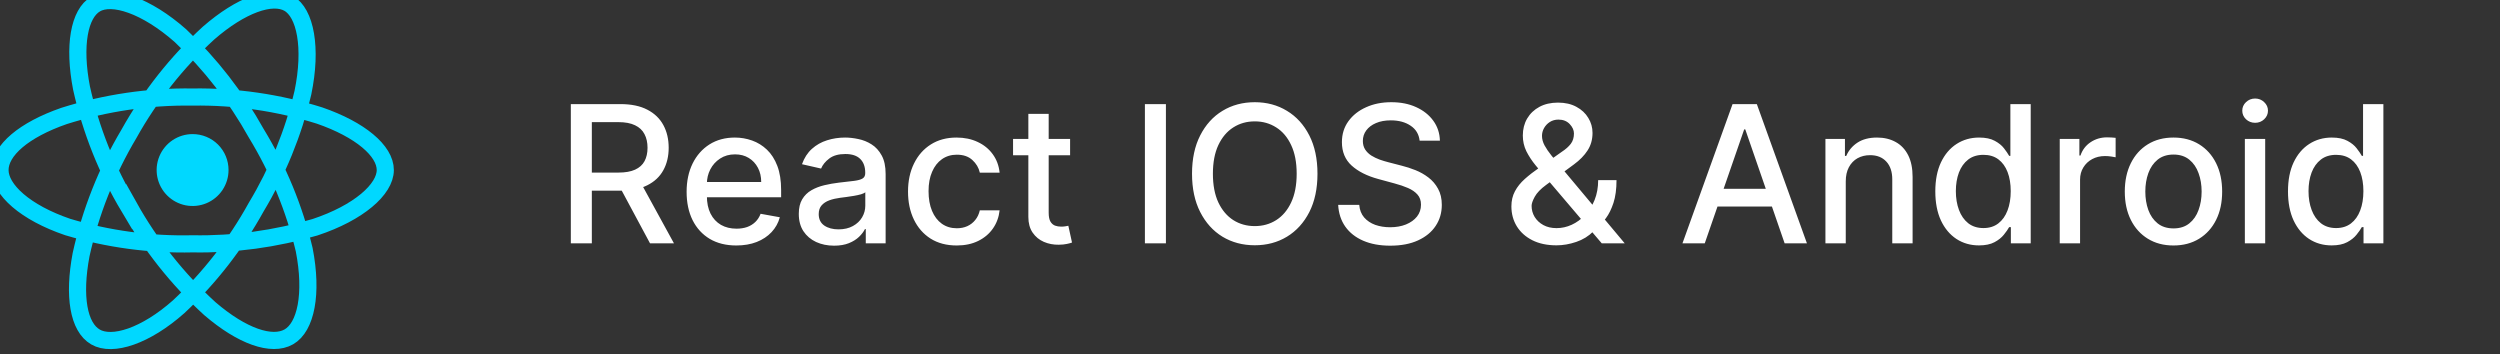 <svg xmlns="http://www.w3.org/2000/svg" width="226" height="32" viewBox="0 0 226 32" fill="none"><rect x="0" y="0" width="226" height="32" fill="#333333" stroke="none"/><g clip-path="url(#clip0_92_146)"><path d="M20.66 15.372C20.66 16.015 20.469 16.643 20.112 17.178C19.755 17.712 19.247 18.129 18.654 18.375C18.06 18.621 17.406 18.685 16.776 18.56C16.145 18.434 15.566 18.125 15.112 17.67C14.657 17.216 14.348 16.637 14.222 16.006C14.097 15.376 14.161 14.722 14.407 14.128C14.653 13.535 15.07 13.027 15.604 12.67C16.139 12.313 16.767 12.122 17.41 12.122C17.837 12.121 18.26 12.204 18.655 12.367C19.05 12.53 19.409 12.769 19.711 13.071C20.013 13.373 20.252 13.732 20.415 14.127C20.578 14.522 20.661 14.945 20.66 15.372Z" fill="#00D8FF"></path><path d="M17.41 8.772C21.298 8.714 25.17 9.277 28.88 10.442C32.56 11.712 34.83 13.632 34.83 15.372C34.83 17.112 32.43 19.232 28.48 20.542C24.888 21.604 21.155 22.11 17.41 22.042C13.59 22.132 9.78 21.619 6.12 20.522C2.3 19.222 0 17.152 0 15.372C0 13.592 2.16 11.742 5.79 10.482C9.547 9.293 13.47 8.716 17.41 8.772ZM11.66 12.092C13.555 8.694 15.982 5.622 18.85 2.992C21.78 0.442 24.58 -0.558 26.09 0.302C27.6 1.162 28.23 4.302 27.38 8.392C26.514 12.032 25.09 15.517 23.16 18.722C21.313 22.07 18.951 25.108 16.16 27.722C13.16 30.382 10.16 31.352 8.63 30.462C7.1 29.572 6.62 26.792 7.33 23.022C8.18 19.171 9.642 15.481 11.66 12.092ZM11.66 18.732C9.663 15.395 8.214 11.759 7.37 7.962C6.63 4.142 7.15 1.222 8.66 0.352C10.17 -0.518 13.22 0.502 16.31 3.222C19.03 5.795 21.34 8.77 23.16 12.042C25.151 15.303 26.615 18.856 27.5 22.572C28.28 26.572 27.65 29.572 26.11 30.452C24.57 31.332 21.88 30.402 18.97 27.902C16.058 25.244 13.594 22.134 11.67 18.692L11.66 18.732Z" stroke="#00D8FF" stroke-width="1.55" stroke-miterlimit="10"></path><path d="M51.603 22V9.411H56.09C57.066 9.411 57.875 9.579 58.518 9.915C59.166 10.251 59.65 10.716 59.969 11.31C60.289 11.9 60.449 12.583 60.449 13.357C60.449 14.128 60.287 14.806 59.963 15.392C59.643 15.974 59.16 16.427 58.512 16.75C57.869 17.074 57.06 17.236 56.084 17.236H52.685V15.601H55.912C56.527 15.601 57.027 15.513 57.412 15.337C57.801 15.16 58.086 14.904 58.266 14.568C58.447 14.232 58.537 13.829 58.537 13.357C58.537 12.882 58.445 12.47 58.26 12.122C58.08 11.773 57.795 11.507 57.406 11.323C57.021 11.134 56.514 11.04 55.888 11.04H53.502V22H51.603ZM57.818 16.32L60.928 22H58.764L55.715 16.32H57.818ZM66.563 22.191C65.633 22.191 64.832 21.992 64.16 21.594C63.492 21.193 62.975 20.629 62.611 19.904C62.25 19.174 62.07 18.32 62.07 17.341C62.07 16.373 62.25 15.521 62.611 14.783C62.975 14.046 63.484 13.47 64.135 13.056C64.791 12.642 65.557 12.435 66.434 12.435C66.967 12.435 67.483 12.523 67.983 12.7C68.483 12.876 68.932 13.152 69.329 13.529C69.727 13.906 70.04 14.396 70.27 14.998C70.499 15.597 70.614 16.324 70.614 17.181V17.832H63.109V16.455H68.813C68.813 15.972 68.715 15.544 68.518 15.171C68.321 14.794 68.045 14.496 67.688 14.279C67.336 14.062 66.922 13.954 66.447 13.954C65.93 13.954 65.479 14.081 65.094 14.335C64.713 14.585 64.418 14.912 64.209 15.318C64.004 15.72 63.902 16.156 63.902 16.628V17.703C63.902 18.334 64.012 18.871 64.234 19.314C64.459 19.756 64.772 20.094 65.174 20.328C65.576 20.558 66.045 20.672 66.582 20.672C66.93 20.672 67.248 20.623 67.535 20.525C67.821 20.422 68.069 20.271 68.278 20.07C68.487 19.869 68.647 19.621 68.758 19.326L70.497 19.64C70.358 20.152 70.108 20.601 69.748 20.986C69.391 21.367 68.942 21.664 68.401 21.877C67.865 22.086 67.252 22.191 66.563 22.191ZM75.401 22.209C74.803 22.209 74.262 22.098 73.778 21.877C73.295 21.652 72.912 21.326 72.629 20.9C72.35 20.474 72.211 19.951 72.211 19.332C72.211 18.799 72.313 18.361 72.518 18.017C72.723 17.672 73 17.4 73.348 17.199C73.697 16.998 74.086 16.847 74.516 16.744C74.946 16.642 75.385 16.564 75.832 16.511C76.397 16.445 76.856 16.392 77.208 16.351C77.561 16.306 77.817 16.234 77.977 16.136C78.137 16.037 78.217 15.878 78.217 15.656V15.613C78.217 15.076 78.065 14.661 77.762 14.365C77.463 14.07 77.016 13.923 76.422 13.923C75.803 13.923 75.315 14.06 74.959 14.335C74.606 14.605 74.362 14.906 74.227 15.238L72.5 14.845C72.705 14.271 73.004 13.808 73.397 13.456C73.795 13.099 74.252 12.841 74.768 12.681C75.284 12.517 75.827 12.435 76.397 12.435C76.774 12.435 77.174 12.48 77.596 12.57C78.022 12.656 78.419 12.816 78.788 13.05C79.161 13.284 79.466 13.617 79.704 14.052C79.942 14.482 80.061 15.042 80.061 15.73V22H78.266V20.709H78.192C78.073 20.947 77.895 21.18 77.657 21.41C77.419 21.639 77.114 21.83 76.741 21.982C76.368 22.133 75.922 22.209 75.401 22.209ZM75.801 20.734C76.309 20.734 76.743 20.633 77.104 20.433C77.469 20.232 77.745 19.969 77.934 19.646C78.126 19.318 78.223 18.968 78.223 18.595V17.377C78.157 17.443 78.03 17.505 77.842 17.562C77.657 17.615 77.446 17.662 77.208 17.703C76.971 17.74 76.739 17.775 76.514 17.808C76.288 17.836 76.1 17.861 75.948 17.881C75.592 17.927 75.266 18.002 74.971 18.109C74.68 18.215 74.446 18.369 74.27 18.57C74.098 18.767 74.012 19.029 74.012 19.357C74.012 19.812 74.18 20.156 74.516 20.39C74.852 20.619 75.28 20.734 75.801 20.734ZM86.486 22.191C85.572 22.191 84.785 21.984 84.125 21.57C83.47 21.152 82.966 20.576 82.613 19.842C82.261 19.109 82.085 18.269 82.085 17.322C82.085 16.363 82.265 15.517 82.626 14.783C82.986 14.046 83.494 13.47 84.15 13.056C84.806 12.642 85.578 12.435 86.467 12.435C87.184 12.435 87.824 12.568 88.385 12.835C88.947 13.097 89.4 13.466 89.744 13.941C90.092 14.417 90.299 14.972 90.365 15.607H88.576C88.478 15.165 88.252 14.783 87.9 14.464C87.551 14.144 87.084 13.984 86.498 13.984C85.986 13.984 85.537 14.12 85.152 14.39C84.771 14.656 84.474 15.037 84.261 15.533C84.047 16.025 83.941 16.607 83.941 17.279C83.941 17.968 84.046 18.562 84.254 19.062C84.463 19.562 84.758 19.949 85.14 20.224C85.525 20.498 85.978 20.635 86.498 20.635C86.847 20.635 87.162 20.572 87.445 20.445C87.732 20.314 87.971 20.127 88.164 19.885C88.361 19.644 88.498 19.353 88.576 19.012H90.365C90.299 19.623 90.1 20.168 89.768 20.648C89.436 21.127 88.992 21.504 88.434 21.779C87.881 22.053 87.232 22.191 86.486 22.191ZM96.737 12.558V14.034H91.58V12.558H96.737ZM92.963 10.296H94.801V19.228C94.801 19.584 94.855 19.853 94.961 20.033C95.068 20.209 95.205 20.33 95.373 20.396C95.545 20.457 95.731 20.488 95.932 20.488C96.08 20.488 96.209 20.478 96.32 20.457C96.43 20.437 96.516 20.42 96.578 20.408L96.91 21.926C96.803 21.967 96.651 22.008 96.455 22.049C96.258 22.094 96.012 22.119 95.717 22.123C95.234 22.131 94.783 22.045 94.365 21.865C93.947 21.684 93.609 21.406 93.35 21.029C93.092 20.652 92.963 20.178 92.963 19.609V10.296ZM105.399 9.411V22H103.499V9.411H105.399ZM119.1 15.706C119.1 17.05 118.854 18.205 118.363 19.172C117.871 20.135 117.197 20.877 116.34 21.398C115.488 21.914 114.519 22.172 113.433 22.172C112.343 22.172 111.369 21.914 110.513 21.398C109.661 20.877 108.989 20.133 108.497 19.166C108.005 18.199 107.759 17.046 107.759 15.706C107.759 14.361 108.005 13.208 108.497 12.245C108.989 11.278 109.661 10.536 110.513 10.02C111.369 9.499 112.343 9.239 113.433 9.239C114.519 9.239 115.488 9.499 116.34 10.02C117.197 10.536 117.871 11.278 118.363 12.245C118.854 13.208 119.1 14.361 119.1 15.706ZM117.219 15.706C117.219 14.681 117.053 13.818 116.721 13.118C116.394 12.413 115.943 11.88 115.369 11.519C114.8 11.155 114.154 10.972 113.433 10.972C112.707 10.972 112.06 11.155 111.49 11.519C110.921 11.88 110.47 12.413 110.138 13.118C109.81 13.818 109.646 14.681 109.646 15.706C109.646 16.73 109.81 17.595 110.138 18.299C110.47 19 110.921 19.533 111.49 19.898C112.06 20.258 112.707 20.439 113.433 20.439C114.154 20.439 114.8 20.258 115.369 19.898C115.943 19.533 116.394 19 116.721 18.299C117.053 17.595 117.219 16.73 117.219 15.706ZM128.335 12.718C128.269 12.136 127.999 11.685 127.523 11.366C127.048 11.042 126.45 10.88 125.728 10.88C125.212 10.88 124.765 10.962 124.388 11.126C124.011 11.286 123.718 11.507 123.509 11.79C123.304 12.069 123.202 12.386 123.202 12.743C123.202 13.042 123.272 13.3 123.411 13.517C123.554 13.734 123.741 13.917 123.97 14.064C124.204 14.208 124.454 14.329 124.72 14.427C124.987 14.521 125.243 14.599 125.489 14.661L126.718 14.98C127.12 15.079 127.532 15.212 127.954 15.38C128.376 15.548 128.767 15.769 129.128 16.044C129.488 16.318 129.779 16.658 130.001 17.064C130.226 17.47 130.339 17.955 130.339 18.521C130.339 19.234 130.154 19.867 129.785 20.42C129.421 20.973 128.89 21.41 128.193 21.73C127.501 22.049 126.663 22.209 125.679 22.209C124.737 22.209 123.921 22.059 123.233 21.76C122.544 21.461 122.005 21.037 121.616 20.488C121.227 19.935 121.012 19.279 120.971 18.521H122.876C122.913 18.976 123.061 19.355 123.319 19.658C123.581 19.957 123.915 20.18 124.321 20.328C124.731 20.471 125.179 20.543 125.667 20.543C126.204 20.543 126.681 20.459 127.099 20.291C127.521 20.119 127.853 19.881 128.095 19.578C128.337 19.271 128.458 18.912 128.458 18.502C128.458 18.129 128.351 17.824 128.138 17.586C127.929 17.349 127.644 17.152 127.284 16.996C126.927 16.841 126.523 16.703 126.073 16.584L124.585 16.179C123.577 15.904 122.778 15.501 122.188 14.968C121.602 14.435 121.309 13.73 121.309 12.853C121.309 12.128 121.505 11.495 121.899 10.954C122.292 10.413 122.825 9.993 123.497 9.694C124.169 9.39 124.927 9.239 125.771 9.239C126.624 9.239 127.376 9.388 128.027 9.688C128.683 9.987 129.199 10.399 129.576 10.923C129.953 11.444 130.15 12.042 130.167 12.718H128.335ZM140.706 22.178C139.861 22.178 139.134 22.025 138.523 21.717C137.917 21.41 137.45 20.992 137.122 20.463C136.794 19.93 136.63 19.328 136.63 18.656C136.63 18.144 136.737 17.689 136.95 17.291C137.163 16.89 137.46 16.519 137.841 16.179C138.222 15.839 138.663 15.496 139.163 15.152L141.191 13.72C141.535 13.495 141.804 13.257 141.996 13.007C142.189 12.753 142.285 12.439 142.285 12.066C142.285 11.771 142.158 11.489 141.904 11.218C141.65 10.948 141.31 10.812 140.884 10.812C140.589 10.812 140.329 10.884 140.103 11.028C139.882 11.171 139.708 11.355 139.581 11.581C139.458 11.802 139.396 12.036 139.396 12.282C139.396 12.568 139.474 12.857 139.63 13.148C139.79 13.439 139.995 13.741 140.245 14.052C140.495 14.359 140.757 14.679 141.031 15.011L146.877 22H144.8L139.962 16.314C139.556 15.835 139.179 15.384 138.831 14.962C138.482 14.536 138.2 14.105 137.982 13.671C137.769 13.232 137.663 12.759 137.663 12.251C137.663 11.673 137.794 11.161 138.056 10.714C138.323 10.263 138.693 9.911 139.169 9.657C139.644 9.403 140.202 9.276 140.841 9.276C141.488 9.276 142.044 9.403 142.507 9.657C142.974 9.907 143.332 10.241 143.582 10.659C143.836 11.073 143.964 11.525 143.964 12.017C143.964 12.616 143.814 13.144 143.515 13.603C143.22 14.058 142.812 14.476 142.292 14.857L139.765 16.72C139.273 17.08 138.931 17.437 138.739 17.789C138.55 18.138 138.456 18.41 138.456 18.607C138.456 18.968 138.548 19.302 138.732 19.609C138.921 19.916 139.183 20.162 139.519 20.346C139.859 20.531 140.257 20.623 140.712 20.623C141.179 20.623 141.634 20.523 142.076 20.322C142.523 20.117 142.927 19.824 143.287 19.443C143.652 19.062 143.941 18.605 144.154 18.072C144.367 17.539 144.474 16.943 144.474 16.283H146.133C146.133 17.095 146.041 17.781 145.857 18.343C145.672 18.9 145.449 19.355 145.187 19.707C144.929 20.055 144.685 20.328 144.455 20.525C144.382 20.59 144.312 20.656 144.246 20.721C144.181 20.787 144.111 20.853 144.037 20.918C143.611 21.348 143.095 21.666 142.488 21.871C141.886 22.076 141.292 22.178 140.706 22.178ZM154.109 22H152.093L156.623 9.411H158.818L163.348 22H161.332L157.773 11.698H157.674L154.109 22ZM154.447 17.07H160.988V18.668H154.447V17.07ZM166.857 16.394V22H165.019V12.558H166.783V14.095H166.9C167.117 13.595 167.457 13.193 167.92 12.89C168.387 12.587 168.975 12.435 169.684 12.435C170.328 12.435 170.891 12.57 171.375 12.841C171.858 13.107 172.233 13.505 172.5 14.034C172.766 14.562 172.899 15.216 172.899 15.994V22H171.061V16.216C171.061 15.531 170.883 14.996 170.526 14.611C170.17 14.222 169.68 14.027 169.057 14.027C168.631 14.027 168.252 14.12 167.92 14.304C167.592 14.488 167.332 14.759 167.139 15.115C166.951 15.468 166.857 15.894 166.857 16.394ZM178.899 22.184C178.136 22.184 177.456 21.99 176.858 21.6C176.264 21.207 175.796 20.648 175.456 19.922C175.12 19.193 174.952 18.318 174.952 17.297C174.952 16.277 175.122 15.404 175.462 14.679C175.807 13.954 176.278 13.398 176.876 13.013C177.474 12.628 178.153 12.435 178.911 12.435C179.497 12.435 179.968 12.534 180.325 12.73C180.685 12.923 180.964 13.148 181.161 13.406C181.361 13.665 181.517 13.892 181.628 14.089H181.738V9.411H183.576V22H181.782V20.531H181.628C181.517 20.732 181.357 20.961 181.148 21.219C180.943 21.477 180.661 21.703 180.3 21.895C179.939 22.088 179.472 22.184 178.899 22.184ZM179.304 20.617C179.833 20.617 180.28 20.478 180.644 20.199C181.013 19.916 181.292 19.525 181.48 19.025C181.673 18.525 181.769 17.943 181.769 17.279C181.769 16.623 181.675 16.05 181.486 15.558C181.298 15.066 181.021 14.683 180.657 14.408C180.292 14.134 179.841 13.997 179.304 13.997C178.751 13.997 178.29 14.14 177.921 14.427C177.552 14.714 177.274 15.105 177.085 15.601C176.901 16.097 176.809 16.656 176.809 17.279C176.809 17.91 176.903 18.478 177.091 18.982C177.28 19.486 177.558 19.885 177.927 20.18C178.3 20.471 178.759 20.617 179.304 20.617ZM186.2 22V12.558H187.976V14.058H188.075C188.247 13.55 188.55 13.15 188.984 12.859C189.423 12.564 189.919 12.417 190.472 12.417C190.587 12.417 190.722 12.421 190.878 12.429C191.037 12.437 191.162 12.447 191.253 12.46V14.218C191.179 14.197 191.048 14.175 190.859 14.15C190.671 14.122 190.482 14.107 190.294 14.107C189.859 14.107 189.472 14.199 189.132 14.384C188.796 14.564 188.529 14.816 188.333 15.14C188.136 15.46 188.038 15.824 188.038 16.234V22H186.2ZM196.482 22.191C195.597 22.191 194.824 21.988 194.165 21.582C193.505 21.176 192.993 20.609 192.628 19.879C192.263 19.15 192.081 18.297 192.081 17.322C192.081 16.343 192.263 15.486 192.628 14.753C192.993 14.019 193.505 13.45 194.165 13.044C194.824 12.638 195.597 12.435 196.482 12.435C197.367 12.435 198.14 12.638 198.8 13.044C199.459 13.45 199.972 14.019 200.336 14.753C200.701 15.486 200.883 16.343 200.883 17.322C200.883 18.297 200.701 19.15 200.336 19.879C199.972 20.609 199.459 21.176 198.8 21.582C198.14 21.988 197.367 22.191 196.482 22.191ZM196.488 20.648C197.062 20.648 197.537 20.496 197.914 20.193C198.291 19.89 198.57 19.486 198.75 18.982C198.935 18.478 199.027 17.922 199.027 17.316C199.027 16.714 198.935 16.16 198.75 15.656C198.57 15.148 198.291 14.74 197.914 14.433C197.537 14.126 197.062 13.972 196.488 13.972C195.91 13.972 195.431 14.126 195.05 14.433C194.673 14.74 194.392 15.148 194.208 15.656C194.027 16.16 193.937 16.714 193.937 17.316C193.937 17.922 194.027 18.478 194.208 18.982C194.392 19.486 194.673 19.89 195.05 20.193C195.431 20.496 195.91 20.648 196.488 20.648ZM202.935 22V12.558H204.773V22H202.935ZM203.863 11.101C203.543 11.101 203.269 10.995 203.039 10.782C202.814 10.565 202.701 10.306 202.701 10.007C202.701 9.704 202.814 9.446 203.039 9.233C203.269 9.015 203.543 8.907 203.863 8.907C204.183 8.907 204.455 9.015 204.681 9.233C204.91 9.446 205.025 9.704 205.025 10.007C205.025 10.306 204.91 10.565 204.681 10.782C204.455 10.995 204.183 11.101 203.863 11.101ZM210.78 22.184C210.018 22.184 209.338 21.99 208.739 21.6C208.145 21.207 207.678 20.648 207.338 19.922C207.002 19.193 206.834 18.318 206.834 17.297C206.834 16.277 207.004 15.404 207.344 14.679C207.688 13.954 208.159 13.398 208.758 13.013C209.356 12.628 210.034 12.435 210.792 12.435C211.378 12.435 211.85 12.534 212.206 12.73C212.567 12.923 212.845 13.148 213.042 13.406C213.243 13.665 213.399 13.892 213.509 14.089H213.62V9.411H215.458V22H213.663V20.531H213.509C213.399 20.732 213.239 20.961 213.03 21.219C212.825 21.477 212.542 21.703 212.182 21.895C211.821 22.088 211.354 22.184 210.78 22.184ZM211.186 20.617C211.714 20.617 212.161 20.478 212.526 20.199C212.895 19.916 213.173 19.525 213.362 19.025C213.554 18.525 213.651 17.943 213.651 17.279C213.651 16.623 213.556 16.05 213.368 15.558C213.179 15.066 212.903 14.683 212.538 14.408C212.173 14.134 211.723 13.997 211.186 13.997C210.633 13.997 210.171 14.14 209.803 14.427C209.434 14.714 209.155 15.105 208.967 15.601C208.782 16.097 208.69 16.656 208.69 17.279C208.69 17.91 208.784 18.478 208.973 18.982C209.161 19.486 209.44 19.885 209.809 20.18C210.182 20.471 210.641 20.617 211.186 20.617Z" fill="white"></path></g><defs><clipPath id="clip0_92_146"><rect width="226" height="32" fill="white"></rect></clipPath></defs></svg>